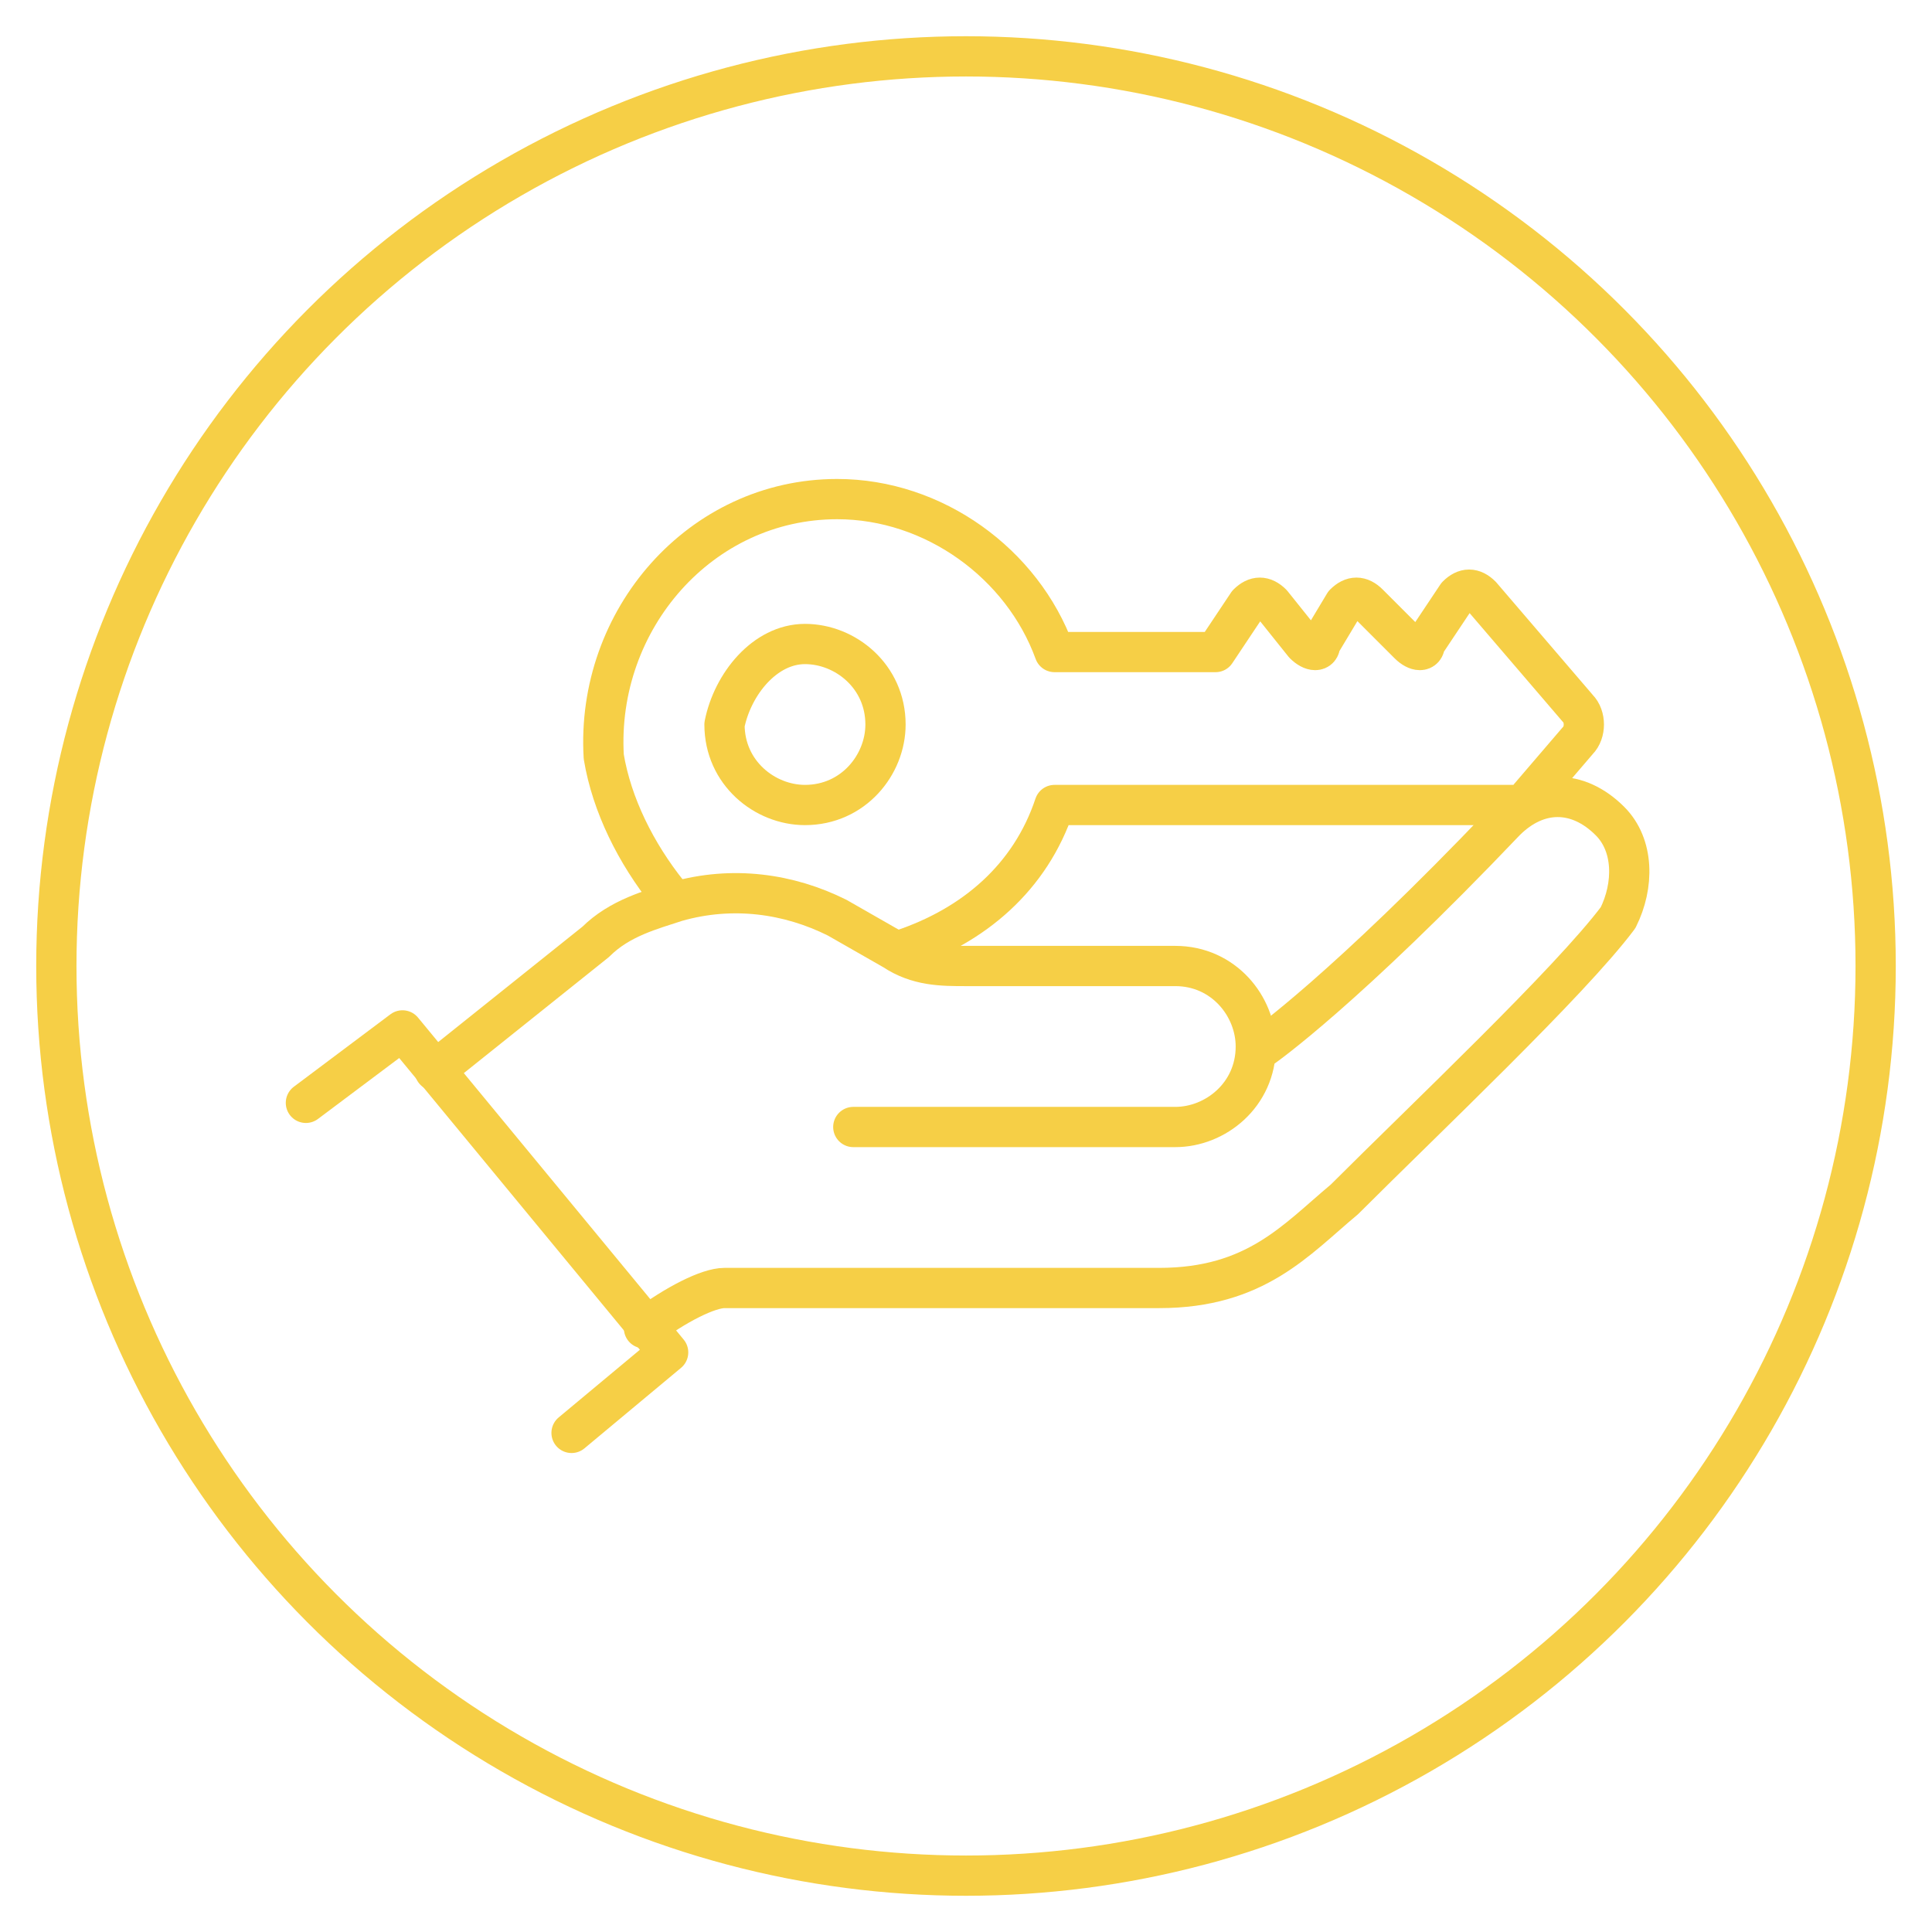 <?xml version="1.0" encoding="utf-8"?>
<!-- Generator: Adobe Illustrator 28.0.0, SVG Export Plug-In . SVG Version: 6.00 Build 0)  -->
<svg version="1.1" id="Layer_1" xmlns="http://www.w3.org/2000/svg" xmlns:xlink="http://www.w3.org/1999/xlink" x="0px" y="0px"
	 viewBox="0 0 24 24" style="enable-background:new 0 0 24 24;" xml:space="preserve">
<style type="text/css">
	.st0{fill:none;stroke:#F6CF46;stroke-width:0.5;stroke-linecap:round;stroke-linejoin:round;stroke-miterlimit:10;}
</style>
<circle class="st0" cx="12" cy="12" r="11.3"/>
<g>
	<g>
		<path class="st0" d="M11.2,11.8c0.9-0.3,1.6-0.9,1.9-1.8h5.7c0.1,0,0.2,0,0.2-0.1l0.6-0.7c0.1-0.1,0.1-0.3,0-0.4l-1.2-1.4
			c-0.1-0.1-0.2-0.1-0.3,0L17.7,8c0,0.1-0.1,0.1-0.2,0L17,7.5c-0.1-0.1-0.2-0.1-0.3,0L16.4,8c0,0.1-0.1,0.1-0.2,0l-0.4-0.5
			c-0.1-0.1-0.2-0.1-0.3,0l-0.4,0.6l-2,0c-0.4-1.1-1.5-1.9-2.7-1.9c-1.7,0-3,1.5-2.9,3.2c0.1,0.6,0.4,1.2,0.8,1.7"/>
		<path class="st0" d="M10,8c0.5,0,1,0.4,1,1c0,0.5-0.4,1-1,1c-0.5,0-1-0.4-1-1C9.1,8.5,9.5,8,10,8z"/>
	</g>
	<g>
		<path class="st0" d="M5.4,13.3l2-1.6c0.3-0.3,0.7-0.4,1-0.5l0,0c0.7-0.2,1.4-0.1,2,0.2l0.7,0.4c0.3,0.2,0.6,0.2,0.9,0.2h2.6
			c0.6,0,1,0.5,1,1l0,0c0,0.6-0.5,1-1,1h-4"/>
		<path class="st0" d="M15.7,13c0,0,1-0.7,3-2.8c0.4-0.4,0.9-0.4,1.3,0v0c0.3,0.3,0.3,0.8,0.1,1.2c-0.6,0.8-2.4,2.5-3.4,3.5
			c-0.6,0.5-1.1,1.1-2.3,1.1c-1.4,0-3.5,0-5.4,0c-0.2,0-0.6,0.2-1,0.5"/>
	</g>
	<polyline class="st0" points="3.8,13.7 5,12.8 8.3,16.8 7.1,17.8 	"/>
</g>
</svg>
